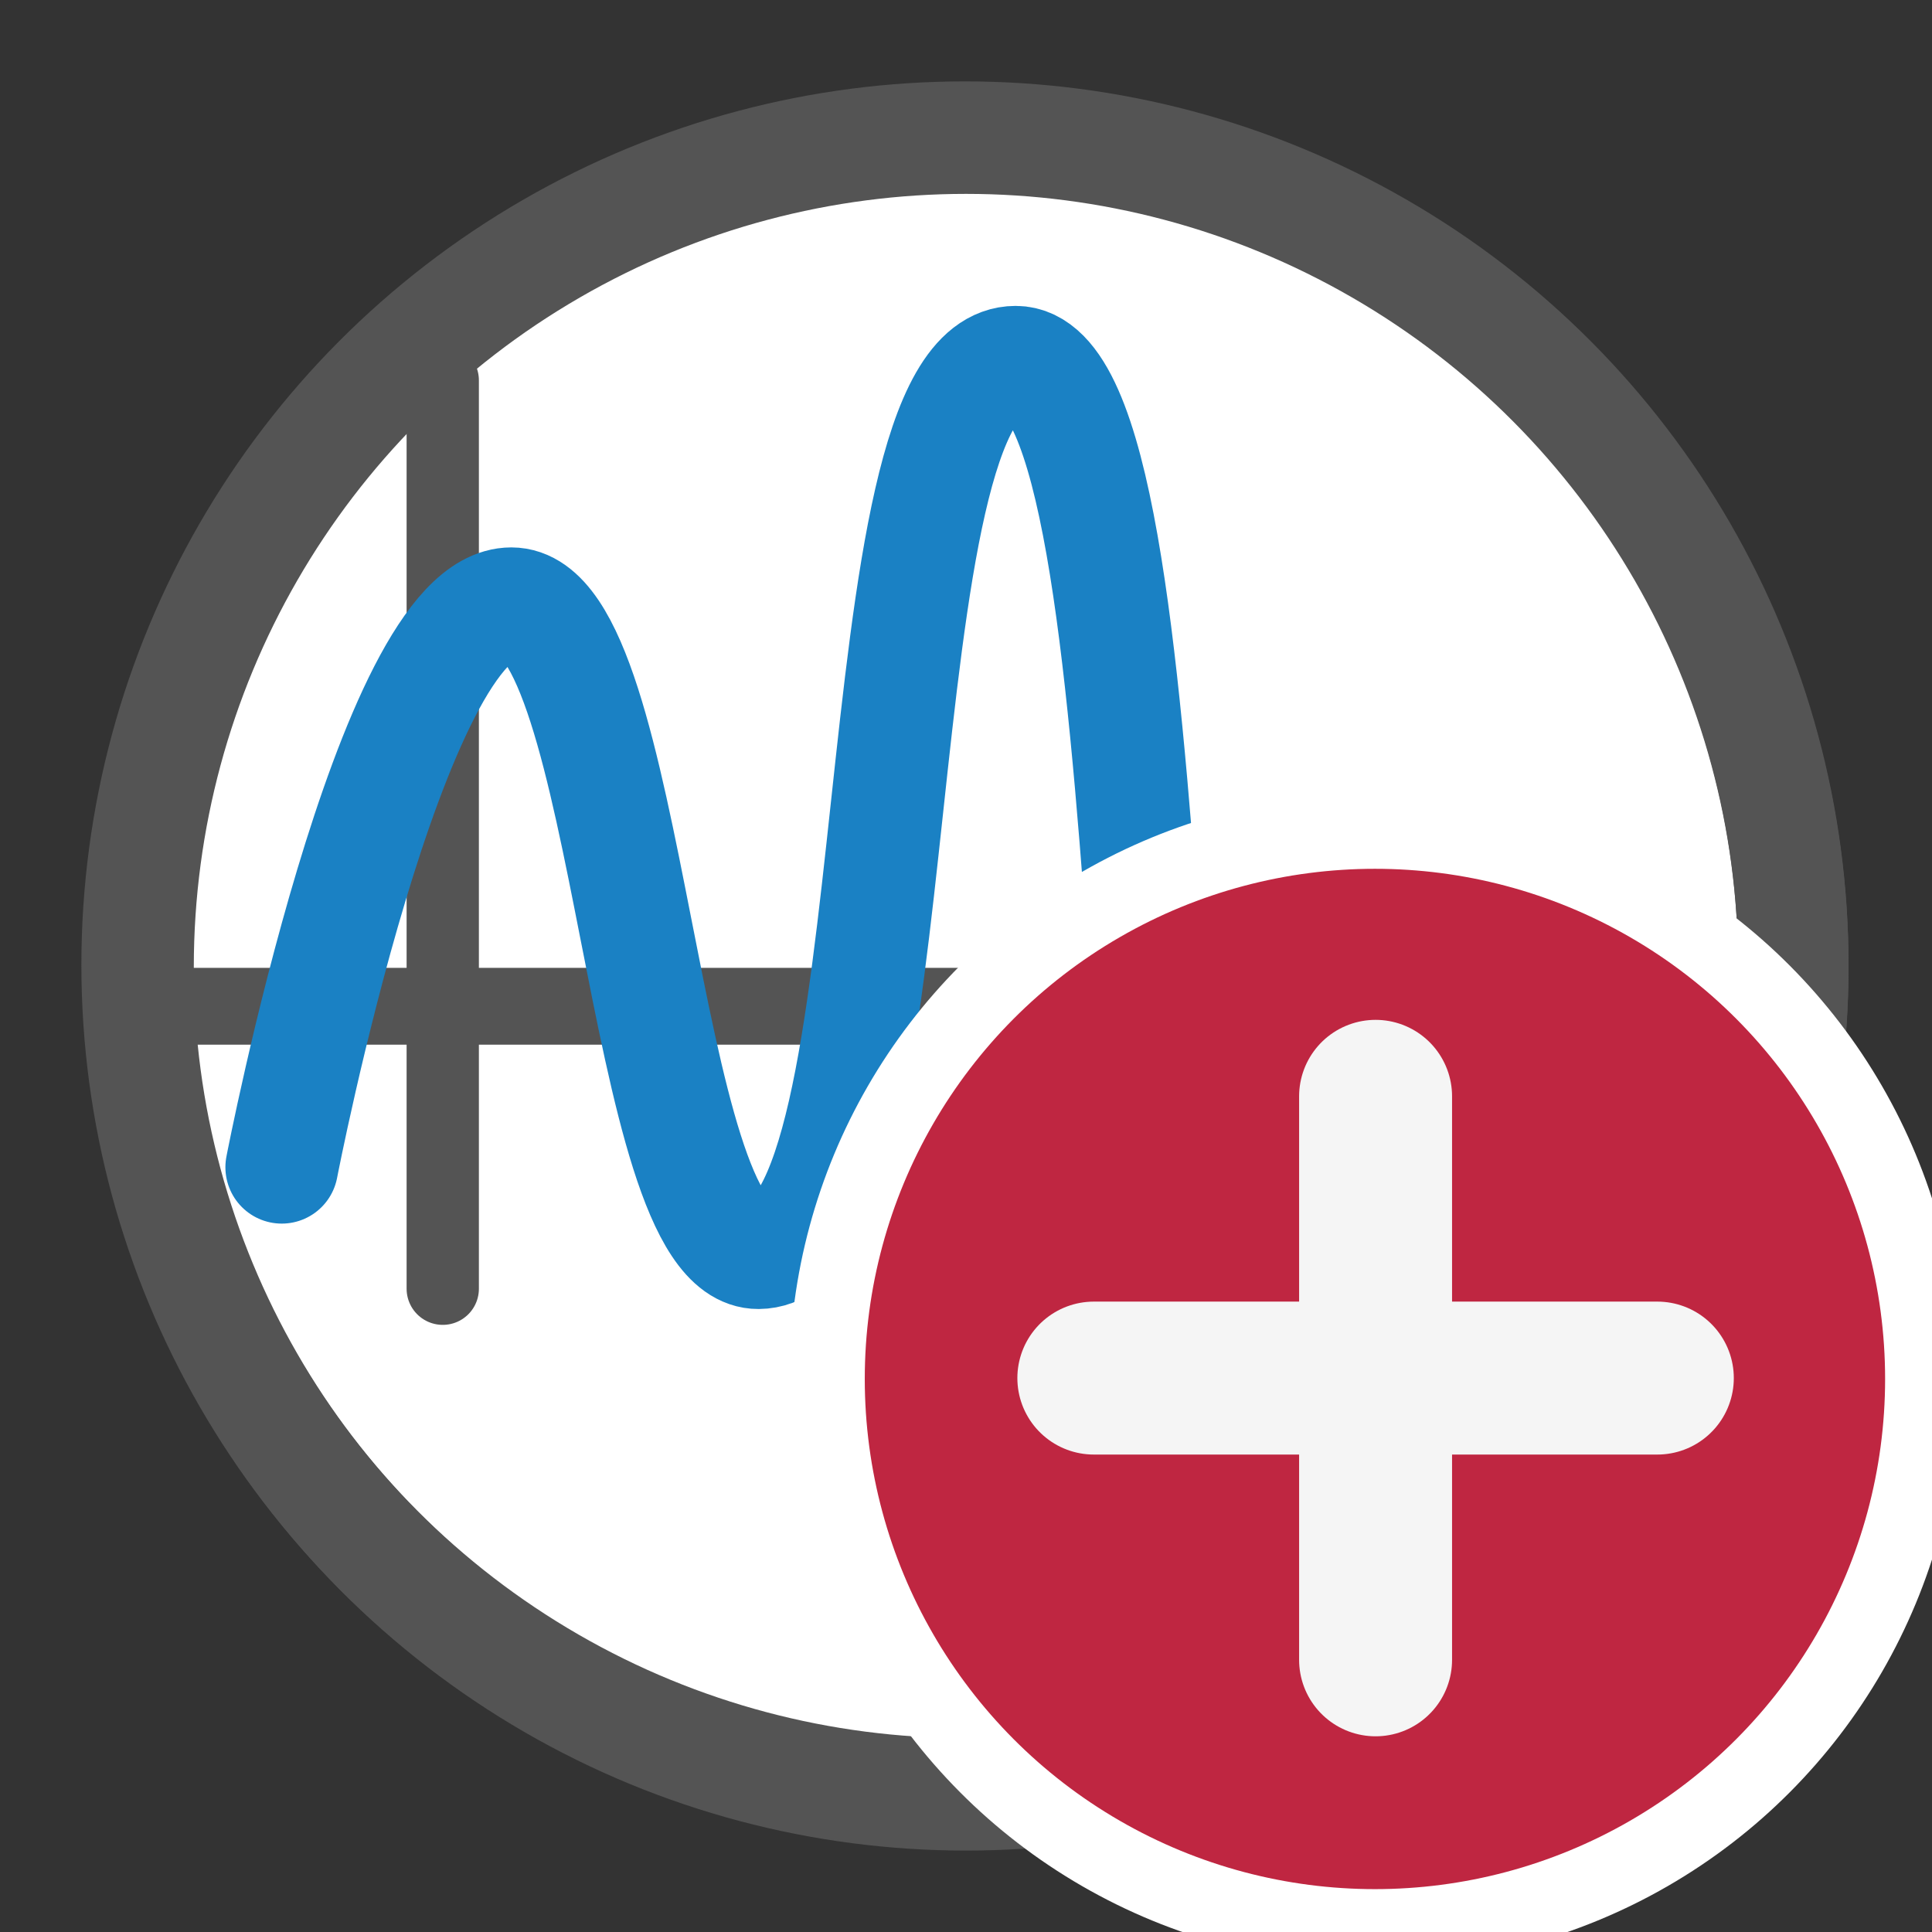 <?xml version="1.0" encoding="UTF-8" standalone="no"?>
<svg
   id="Слой_1"
   data-name="Слой 1"
   viewBox="0 0 24 24"
   version="1.1"
   sodipodi:docname="sim_add_plot.svg"
   inkscape:version="1.2.1 (9c6d41e, 2022-07-14)"
   xmlns:inkscape="http://www.inkscape.org/namespaces/inkscape"
   xmlns:sodipodi="http://sodipodi.sourceforge.net/DTD/sodipodi-0.dtd"
   xmlns="http://www.w3.org/2000/svg"
   xmlns:svg="http://www.w3.org/2000/svg"
   xmlns:rdf="http://www.w3.org/1999/02/22-rdf-syntax-ns#"
   xmlns:cc="http://creativecommons.org/ns#"
   xmlns:dc="http://purl.org/dc/elements/1.1/">
  <rect x="0" y="0" width="24" height="24" fill="#333333" stroke="none"/>
  <sodipodi:namedview
     pagecolor="#ffffff"
     bordercolor="#666666"
     borderopacity="1"
     objecttolerance="10"
     gridtolerance="10"
     guidetolerance="10"
     inkscape:pageopacity="0"
     inkscape:pageshadow="2"
     inkscape:window-width="1728"
     inkscape:window-height="987"
     id="namedview30"
     showgrid="true"
     inkscape:zoom="39.543586"
     inkscape:cx="12.03735"
     inkscape:cy="15.286929"
     inkscape:window-x="0"
     inkscape:window-y="38"
     inkscape:window-maximized="0"
     inkscape:document-rotation="0"
     inkscape:current-layer="Слой_1"
     inkscape:showpageshadow="2"
     inkscape:pagecheckerboard="0"
     inkscape:deskcolor="#d1d1d1">
    <inkscape:grid
       type="xygrid"
       id="grid_kicad"
       spacingx="0.5"
       spacingy="0.5"
       color="#9999ff"
       opacity="0.13"
       empspacing="2" />
  </sodipodi:namedview>
  <defs
     id="defs159987">
    <style
       id="style159985">.cls-1{fill:#b9b9b9;}.cls-2,.cls-3{fill:none;stroke-linecap:round;stroke-linejoin:round;stroke-width:1.25px;}.cls-2{stroke:#bf2641;}.cls-3{stroke:#1a81c4;}</style>
  </defs>
  <title
     id="title159989">simulator</title>
  <circle
     style="fill:#ffffff;fill-opacity:1;stroke:#545454;stroke-width:1.372;stroke-linecap:round;stroke-linejoin:round;stroke-miterlimit:4;stroke-dasharray:none;stroke-opacity:1"
     id="path841"
     cx="11.987"
     cy="11.987"
     r="10.29" />
  <path
     style="fill:none;stroke:#545454;stroke-width:0.954;stroke-linecap:round;stroke-linejoin:miter;stroke-miterlimit:4;stroke-dasharray:none;stroke-opacity:1"
     d="M 2.252,12.5 H 19.544"
     id="path843"
     sodipodi:nodetypes="cc" />
  <path
     style="fill:none;stroke:#545454;stroke-width:0.898;stroke-linecap:round;stroke-linejoin:miter;stroke-miterlimit:4;stroke-dasharray:none;stroke-opacity:1"
     d="M 5.5,16.009 V 4.725"
     id="path845"
     sodipodi:nodetypes="cc" />
  <path
     style="fill:none;stroke:#1a81c4;stroke-width:1.4;stroke-linecap:round;stroke-linejoin:round;stroke-miterlimit:4;stroke-dasharray:none;stroke-opacity:1"
     d="m 3.5,14.5 c 0,0 1.352,-7 2.852,-7 1.5,0 1.6,8.071 3.07,8.061 C 11.422,15.547 10.617,4.5 12.617,4.5 c 2,0 1.315,14.512 2.815,14.512 1.202,0 1.002,-3.267 1.988,-4.624 C 17.832,13.821 18.5,13 19,13"
     id="path865"
     sodipodi:nodetypes="cssssac" />
  <ellipse
     style="fill:none;fill-opacity:1;stroke:#545454;stroke-width:1.371;stroke-linecap:round;stroke-linejoin:round;stroke-miterlimit:4;stroke-dasharray:none;stroke-opacity:1"
     id="circle851"
     cx="12"
     cy="12.013"
     rx="10.278"
     ry="10.29" />
  <g
     id="g856"
     style="display:inline"
     transform="translate(-0.006,0.025)">
    <circle
       class="cls-5"
       cx="16.8"
       cy="16.794"
       id="circle27864"
       style="fill:#bf2641;stroke-width:0.971"
       r="6.8" />
    <line
       class="cls-6"
       x1="17.094"
       y1="13.594"
       x2="17.094"
       y2="20.594"
       id="line27866"
       style="fill:none;stroke:#f5f5f5;stroke-width:1.9;stroke-linecap:round;stroke-linejoin:round;stroke-dasharray:none" />
    <line
       class="cls-6"
       x1="20.594"
       y1="17.094"
       x2="13.594"
       y2="17.094"
       id="line27868"
       style="fill:none;stroke:#f5f5f5;stroke-width:1.9;stroke-linecap:round;stroke-linejoin:round;stroke-dasharray:none" />
  </g>
  <ellipse
     style="fill:none;stroke:#ffffff;stroke-width:0.937;stroke-dasharray:none;stroke-opacity:1"
     id="path693"
     cx="17.08"
     cy="17.13"
     rx="6.806"
     ry="6.806" />
</svg>
